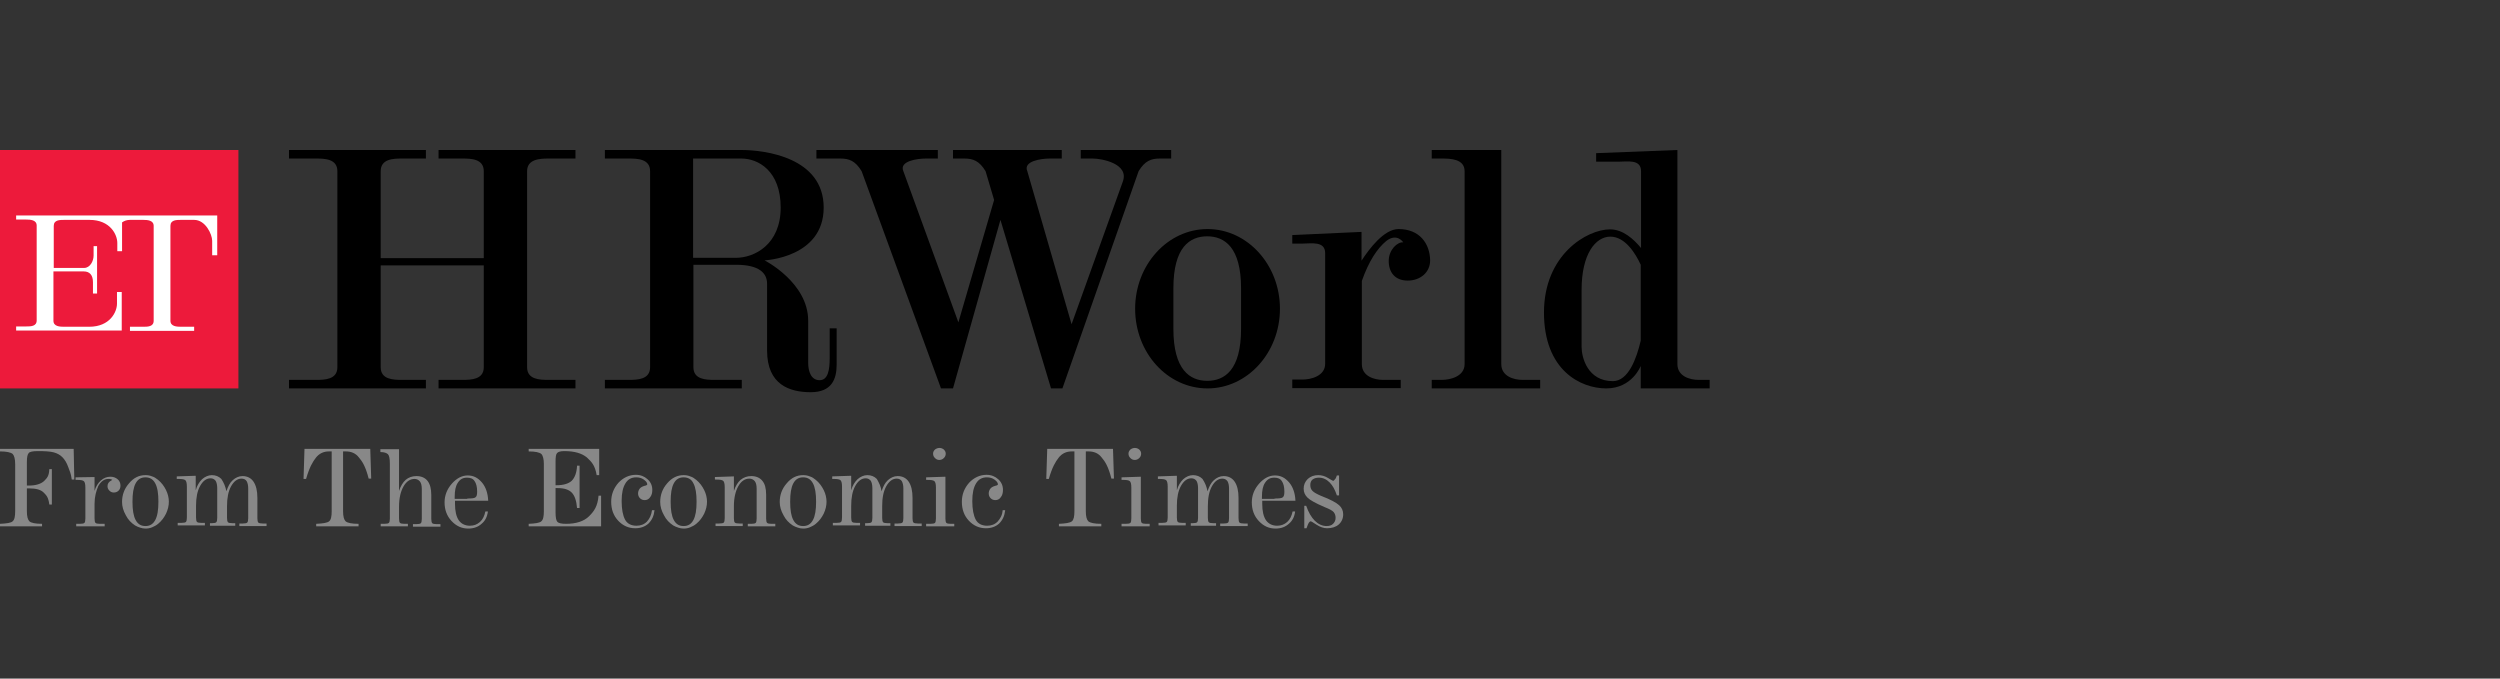 <svg width="700" height="190" viewBox="0 0 700 190" fill="none" xmlns="http://www.w3.org/2000/svg">
<rect x="0" y="0" width="700" height="190" fill="#333333" stroke="none"/>
<path d="M153.518 44.391C155.908 44.391 161.132 44.391 161.132 44.391V42H122.796V44.391C122.796 44.391 127.135 44.391 129.525 44.391C131.915 44.391 135.457 44.479 135.457 47.932V72.279H106.595V47.932C106.595 44.479 110.136 44.391 112.527 44.391C114.917 44.391 119.255 44.391 119.255 44.391V42H80.92V44.391C80.92 44.391 86.143 44.391 88.534 44.391C90.924 44.391 94.466 44.479 94.466 47.932V102.824C94.466 106.277 90.924 106.366 88.534 106.366C86.143 106.366 80.92 106.366 80.92 106.366V108.756H119.255V106.366C119.255 106.366 114.917 106.366 112.527 106.366C110.136 106.366 106.595 106.277 106.595 102.824V74.316H135.457V102.824C135.457 106.277 131.915 106.366 129.525 106.366C127.135 106.366 122.796 106.366 122.796 106.366V108.756H161.132V106.366C161.132 106.366 155.908 106.366 153.518 106.366C151.127 106.366 147.586 106.277 147.586 102.824V47.932C147.586 44.568 151.127 44.391 153.518 44.391Z" fill="black"/>
<path d="M302.609 42V44.391C302.609 44.391 303.494 44.391 305.973 44.391C308.452 44.391 316.243 45.807 314.384 50.854L300.042 90.783L287.647 47.932C286.407 45.099 291.542 44.391 293.933 44.391C296.323 44.391 297.297 44.391 297.297 44.391V42H266.841V44.391C266.841 44.391 267.638 44.391 270.029 44.391C272.419 44.391 274.19 45.01 275.96 47.932L278.351 55.989L268.346 90.252L252.942 47.932C251.702 45.099 256.837 44.391 259.227 44.391C261.618 44.391 262.592 44.391 262.592 44.391V42H228.595V44.391C228.595 44.391 232.933 44.391 235.323 44.391C237.714 44.391 239.484 45.01 241.255 47.932L263.477 108.756H266.841L280.122 61.566L294.287 108.756H297.474L318.811 47.932C320.582 45.01 322.352 44.391 324.743 44.391C327.133 44.391 327.93 44.391 327.93 44.391V42H302.609Z" fill="black"/>
<path d="M400.882 42V44.391C400.882 44.391 401.325 44.391 403.715 44.391C406.105 44.391 410.089 44.479 410.089 47.932V101.939C410.089 105.392 406.105 106.366 403.715 106.366C401.325 106.366 400.882 106.366 400.882 106.366V108.756H431.249V106.366C431.249 106.366 428.682 106.366 426.291 106.366C423.901 106.366 420.359 105.392 420.359 101.939V42H400.882Z" fill="black"/>
<path d="M232.313 91.934C232.313 91.934 232.313 96.892 232.313 100.257C232.313 103.532 231.87 106.454 229.48 106.454C227.089 106.454 226.293 103.975 226.293 101.585C226.293 99.194 226.293 100.522 226.293 89.809C226.293 79.097 214.075 72.899 214.075 72.899C214.075 72.899 230.631 72.191 230.631 58.114C230.631 44.036 214.075 42 207.612 42H169.365V44.391C169.365 44.391 173.703 44.391 176.094 44.391C178.484 44.391 182.026 44.479 182.026 47.932V102.824C182.026 106.277 178.484 106.366 176.094 106.366C173.703 106.366 169.365 106.366 169.365 106.366V108.756H207.7V106.366C207.7 106.366 202.477 106.366 200.087 106.366C197.696 106.366 194.155 106.277 194.155 102.824V74.138H206.107C212.658 74.138 214.783 76.529 214.783 79.451C214.783 82.372 214.783 88.481 214.783 98.132C214.783 107.782 221.158 109.818 227.001 109.818C232.933 109.818 234.261 106.1 234.261 102.116C234.261 98.132 234.261 91.934 234.261 91.934H232.313ZM206.018 72.191H194.066V44.391H207.612C212.304 44.391 218.59 47.843 218.59 58.114C218.59 68.472 211.242 72.191 206.018 72.191Z" fill="black"/>
<path d="M475.605 106.366C473.214 106.366 469.673 105.392 469.673 101.939V42L446.92 42.885V45.276C446.92 45.276 450.638 45.276 453.117 45.276C455.596 45.276 459.491 44.479 459.491 47.932V69.446C457.455 66.967 454.445 64.222 450.815 64.222C444.352 64.222 432.312 71.305 432.312 87.507C432.312 103.71 442.581 108.756 449.753 108.756C457.013 108.756 459.403 102.47 459.403 102.47V108.756H478.703V106.366C478.792 106.366 477.995 106.366 475.605 106.366ZM451.612 106.72C444.529 106.72 442.847 100.08 442.847 97.158C442.847 94.236 442.847 91.049 442.847 81.133C442.847 71.128 446.743 66.259 450.904 66.259C455.065 66.259 457.986 71.04 459.403 74.138V95.387C458.252 100.345 455.95 106.72 451.612 106.72Z" fill="black"/>
<path d="M391.585 64.134C387.513 64.134 383.352 69.712 381.227 72.988V64.931L361.838 65.816V68.207C361.838 68.207 362.281 68.207 364.671 68.207C367.061 68.207 371.045 67.41 371.045 70.863V101.85C371.045 105.303 367.061 106.277 364.671 106.277C362.281 106.277 361.838 106.277 361.838 106.277V108.668H392.205V106.366C392.205 106.366 389.638 106.366 387.247 106.366C384.857 106.366 381.315 105.392 381.315 101.939V78.654C383.263 73.165 385.565 69.623 388.132 67.498C391.143 65.108 392.913 67.853 392.913 67.853C391.32 67.675 388.841 69.889 388.841 73.076C388.841 76.263 390.611 78.565 394.153 78.565C397.694 78.565 400.439 76.263 400.439 72.899C400.35 68.118 397.429 64.134 391.585 64.134Z" fill="black"/>
<path d="M358.386 86.445C358.386 98.752 349.267 108.756 338.111 108.756C326.867 108.756 317.837 98.752 317.837 86.445C317.837 74.139 326.956 64.134 338.111 64.134C349.267 64.134 358.386 74.139 358.386 86.445ZM328.55 92.111C328.55 103.532 333.153 106.631 338.023 106.631C342.892 106.631 347.496 103.621 347.496 92.111V80.69C347.496 69.269 342.892 66.17 338.023 66.17C333.153 66.17 328.55 69.181 328.55 80.69V92.111Z" fill="black"/>
<path d="M66.755 42H0V108.756H66.755V42Z" fill="#ED1A3B"/>
<path d="M54.183 60.327H46.392H44.002H36.211H33.997H29.748H23.285H21.248H4.516V61.478C4.516 61.478 6.109 61.478 7.349 61.478C8.5 61.478 10.27 61.567 10.27 63.16V89.721C10.27 91.403 8.588 91.403 7.349 91.403C6.198 91.403 4.516 91.403 4.516 91.403V92.554H23.285H34.086V81.753H32.758C32.758 81.753 32.758 82.727 32.758 85.029C32.758 87.331 30.81 91.492 24.967 91.492C24.967 91.492 24.17 91.492 23.108 91.492C21.248 91.492 18.681 91.492 17.884 91.492C16.733 91.492 14.963 91.403 14.963 89.81V75.998H23.462C25.055 75.998 26.029 76.972 26.029 79.008C26.029 81.044 26.029 82.195 26.029 82.195H27.18V68.915H26.206C26.206 68.915 26.206 70.066 26.206 71.571C26.206 73.076 25.233 75.024 23.55 75.024H15.051V63.249C15.051 61.567 16.733 61.567 17.973 61.567C19.124 61.567 21.248 61.567 21.248 61.567H23.196C24.259 61.567 25.055 61.567 25.055 61.567C30.899 61.567 32.846 65.728 32.846 68.03C32.846 70.243 32.846 70.332 32.846 70.332H34.175V62.275C34.794 61.832 35.502 61.567 36.388 61.567C36.388 61.567 38.867 61.567 40.106 61.567C41.257 61.567 43.028 61.655 43.028 63.249V89.81C43.028 91.492 41.346 91.492 40.106 91.492C38.955 91.492 36.388 91.492 36.388 91.492V92.643H44.267H46.481H54.36V91.492C54.36 91.492 51.881 91.492 50.642 91.492C49.491 91.492 47.72 91.403 47.72 89.81V63.249C47.72 61.567 49.402 61.567 50.642 61.567C51.793 61.567 54.36 61.567 54.36 61.567C57.547 61.567 59.407 65.639 59.407 67.41C59.407 69.181 59.407 71.483 59.407 71.483H60.823V60.327H54.183Z" fill="white"/>
<path d="M0 125.688H20.628L20.805 134.276H20.097C19.832 132.417 19.566 132.063 19.123 130.824C18.681 129.584 18.149 128.699 17.441 127.99C16.821 127.371 16.025 126.928 15.051 126.662C14.077 126.397 12.572 126.308 10.624 126.308C9.208 126.308 8.322 126.485 8.057 126.839C7.702 127.194 7.525 127.99 7.525 129.318V135.959H8.057C10.004 135.959 11.421 135.516 12.306 134.719C13.192 133.834 13.723 133.303 13.811 131.355H14.52V141.271H13.811C13.546 139.234 13.014 138.703 12.218 137.906C11.421 137.11 10.093 136.755 8.234 136.755H7.525V143.13C7.525 144.635 7.791 145.521 8.234 145.963C8.676 146.406 9.916 146.671 11.775 146.671V147.38H0V146.671C1.859 146.583 3.099 146.406 3.541 145.963C4.073 145.521 4.25 144.547 4.25 143.13V129.938C4.25 128.522 3.984 127.548 3.541 127.105C3.01 126.662 1.859 126.397 0 126.397V125.688Z" fill="#888888"/>
<path d="M26.472 141.094V145.167C26.472 145.786 26.561 146.229 26.738 146.406C26.915 146.583 27.358 146.672 27.977 146.672H29.305V147.38H21.337V146.672H22.311C23.019 146.672 23.462 146.583 23.639 146.406C23.816 146.229 23.905 145.786 23.905 145.167V136.49C23.905 135.516 23.728 134.897 23.462 134.719C23.196 134.454 22.488 134.365 21.514 134.365H21.16V133.657L26.472 133.569V137.464C26.826 136.225 27.446 135.251 28.243 134.542C29.04 133.834 29.925 133.48 30.899 133.48C31.784 133.48 32.404 133.746 32.935 134.188C33.466 134.631 33.732 135.251 33.732 135.959C33.732 136.579 33.555 137.021 33.201 137.376C32.847 137.73 32.404 137.907 31.873 137.907C31.342 137.907 30.987 137.73 30.633 137.376C30.279 137.021 30.102 136.667 30.102 136.136C30.102 135.428 30.456 134.897 31.165 134.542C31.342 134.454 31.43 134.365 31.43 134.365C31.43 134.365 31.342 134.277 31.076 134.188C30.81 134.1 30.633 134.1 30.368 134.1C29.217 134.1 28.331 134.719 27.535 136.048C26.915 137.464 26.472 139.146 26.472 141.094Z" fill="#888888"/>
<path d="M40.725 133.037C41.345 133.037 41.965 133.126 42.585 133.391C43.204 133.569 43.736 133.923 44.267 134.365C45.241 135.162 45.949 136.136 46.48 137.199C47.011 138.261 47.277 139.412 47.277 140.474C47.277 141.625 47.011 142.688 46.48 143.839C45.949 144.901 45.241 145.875 44.267 146.672C43.736 147.115 43.204 147.38 42.585 147.646C41.965 147.911 41.345 148 40.725 148C40.194 148 39.752 147.911 39.22 147.734C38.689 147.557 38.246 147.38 37.804 147.115C36.741 146.406 35.856 145.521 35.236 144.281C34.528 143.042 34.174 141.802 34.174 140.563C34.174 138.615 34.794 136.844 36.122 135.339C37.45 133.746 38.955 133.037 40.725 133.037ZM40.725 133.657C39.486 133.657 38.6 134.188 37.981 135.339C37.361 136.49 37.095 138.172 37.095 140.474C37.095 142.776 37.361 144.458 37.981 145.609C38.6 146.76 39.486 147.292 40.725 147.292C41.965 147.292 42.85 146.76 43.47 145.609C44.09 144.458 44.355 142.776 44.355 140.474C44.355 138.172 44.09 136.49 43.47 135.339C42.85 134.188 41.965 133.657 40.725 133.657Z" fill="#888888"/>
<path d="M63.39 137.553C63.833 136.225 64.364 135.162 65.161 134.454C65.957 133.746 66.843 133.303 67.905 133.303C69.233 133.303 70.296 133.834 71.004 134.897C71.712 135.959 72.066 137.464 72.066 139.412V145.078C72.066 145.698 72.155 146.141 72.332 146.318C72.509 146.495 72.952 146.583 73.572 146.583H74.634V147.292H67.02V146.583H67.994C68.614 146.583 69.056 146.495 69.233 146.318C69.41 146.141 69.499 145.698 69.499 145.078V136.756C69.499 135.87 69.322 135.162 69.056 134.72C68.791 134.277 68.259 134.011 67.64 134.011C66.489 134.011 65.515 134.72 64.718 136.136C63.921 137.553 63.567 139.412 63.567 141.714V144.99C63.567 145.609 63.656 146.052 63.833 146.229C64.01 146.406 64.453 146.495 65.072 146.495H65.869V147.203H58.786V146.495H59.318C59.937 146.495 60.38 146.406 60.557 146.229C60.734 146.052 60.823 145.609 60.823 144.99V136.667C60.823 135.782 60.645 135.074 60.38 134.631C60.026 134.188 59.583 133.923 58.963 133.923C57.812 133.923 56.839 134.631 56.042 136.048C55.245 137.464 54.891 139.323 54.891 141.625V144.901C54.891 145.521 54.979 145.964 55.156 146.141C55.334 146.318 55.776 146.406 56.396 146.406H57.37V147.115H49.756V146.406H50.73C51.438 146.406 51.881 146.318 52.058 146.141C52.235 145.964 52.323 145.521 52.323 144.901V136.225C52.323 135.251 52.146 134.631 51.881 134.454C51.615 134.188 50.907 134.1 49.933 134.1H49.49V133.391L54.802 133.214V137.287C55.156 135.959 55.776 134.985 56.573 134.188C57.37 133.48 58.344 133.037 59.318 133.037C60.38 133.037 61.265 133.391 61.974 134.1C62.682 135.162 63.124 136.225 63.39 137.553Z" fill="#888888"/>
<path d="M85.258 125.688H103.673L103.938 134.011H103.23C102.345 130.558 101.46 129.23 100.486 128.079C99.6 126.928 98.361 126.397 96.856 126.397H96.059V143.13C96.059 144.635 96.325 145.521 96.767 145.963C97.298 146.406 98.449 146.671 100.397 146.671V147.38H88.534V146.671C90.393 146.583 91.632 146.406 92.163 145.963C92.695 145.521 92.872 144.547 92.872 143.13V126.397H92.075C90.57 126.397 89.33 127.017 88.445 128.167C87.56 129.318 86.674 130.735 85.701 134.099H84.992L85.258 125.688Z" fill="#888888"/>
<path d="M106.506 125.777H111.729V137.464C112.172 136.136 112.792 135.073 113.589 134.365C114.385 133.657 115.448 133.303 116.599 133.303C117.927 133.303 118.989 133.745 119.697 134.631C120.406 135.516 120.76 136.844 120.76 138.615V145.255C120.76 145.875 120.848 146.317 121.025 146.494C121.203 146.672 121.645 146.76 122.265 146.76H123.327V147.468H115.625V146.76H116.599C117.218 146.76 117.661 146.672 117.838 146.494C118.015 146.317 118.104 145.875 118.104 145.255V136.933C118.104 135.959 117.927 135.25 117.573 134.808C117.218 134.365 116.687 134.099 116.068 134.099C114.828 134.099 113.766 134.808 112.969 136.224C112.172 137.641 111.729 139.5 111.729 141.891V145.166C111.729 145.786 111.818 146.229 111.995 146.406C112.172 146.583 112.615 146.672 113.234 146.672H114.208V147.38H106.594V146.672H107.568C108.277 146.672 108.719 146.583 108.896 146.406C109.073 146.229 109.162 145.786 109.162 145.166V129.85C109.162 128.433 108.985 127.548 108.631 127.194C108.277 126.84 107.568 126.574 106.506 126.574V125.777V125.777Z" fill="#888888"/>
<path d="M136.696 140.209H127.4V141.094C127.4 143.131 127.754 144.636 128.463 145.698C129.171 146.672 130.233 147.203 131.561 147.203C132.712 147.203 133.598 146.849 134.394 146.141C135.191 145.432 135.634 144.459 135.899 143.219H136.608C136.431 144.724 135.811 145.875 134.837 146.672C133.863 147.557 132.624 148 131.119 148C129.259 148 127.754 147.292 126.426 145.875C125.098 144.459 124.479 142.688 124.479 140.652C124.479 138.704 125.187 136.933 126.515 135.428C127.843 133.923 129.348 133.126 130.942 133.126C132.535 133.126 133.775 133.746 134.926 135.074C135.988 136.313 136.608 138.084 136.696 140.209ZM130.853 139.589C132.092 139.589 132.889 139.501 133.155 139.235C133.509 138.969 133.598 138.438 133.598 137.641C133.598 136.313 133.332 135.339 132.889 134.72C132.447 134.011 131.738 133.746 130.764 133.746C129.613 133.746 128.817 134.188 128.197 135.162C127.577 136.048 127.312 137.376 127.312 139.146V139.678H130.853V139.589Z" fill="#888888"/>
<path d="M148.029 125.688H167.772V133.037H167.064C166.621 130.292 165.648 129.318 164.32 128.079C162.903 126.928 160.867 126.308 158.034 126.308C156.971 126.308 156.351 126.485 155.997 126.839C155.643 127.194 155.555 127.99 155.555 129.318V135.87H155.82C157.768 135.87 159.185 135.427 160.07 134.631C160.955 133.745 161.486 132.329 161.575 130.381H162.283V142.245H161.575C161.398 140.12 160.867 138.703 160.07 137.906C159.273 137.11 158.034 136.667 156.174 136.667H155.555V143.484C155.555 144.901 155.732 145.786 156.086 146.14C156.44 146.494 157.237 146.671 158.476 146.671C161.309 146.671 163.523 145.963 164.939 144.547C166.356 143.13 167.33 141.802 167.595 138.792H168.304V147.38H148.029V146.671C149.889 146.583 151.128 146.406 151.571 145.963C152.102 145.521 152.279 144.547 152.279 143.13V129.938C152.279 128.522 152.013 127.548 151.571 127.105C151.039 126.662 149.889 126.397 148.029 126.397V125.688V125.688Z" fill="#888888"/>
<path d="M182.557 142.865H183.265C183.088 144.458 182.557 145.609 181.583 146.583C180.609 147.469 179.369 147.911 177.864 147.911C176.005 147.911 174.412 147.203 173.084 145.786C171.755 144.37 171.136 142.599 171.136 140.474C171.136 138.438 171.844 136.667 173.172 135.162C174.5 133.746 176.182 132.949 178.041 132.949C179.369 132.949 180.432 133.391 181.317 134.188C182.202 134.985 182.645 135.959 182.645 137.198C182.645 137.995 182.468 138.704 182.025 139.235C181.671 139.766 181.14 140.032 180.52 140.032C179.989 140.032 179.546 139.855 179.192 139.5C178.838 139.146 178.661 138.704 178.661 138.172C178.661 137.641 178.838 137.198 179.104 136.844C179.369 136.49 179.812 136.225 180.432 136.047C180.52 136.047 180.609 135.959 180.786 135.959C181.052 135.87 181.229 135.782 181.229 135.605C181.229 135.162 180.874 134.719 180.255 134.277C179.635 133.834 178.927 133.657 178.13 133.657C176.802 133.657 175.828 134.188 175.12 135.339C174.411 136.49 174.057 138.084 174.057 140.297C174.057 142.599 174.412 144.37 175.031 145.521C175.651 146.672 176.802 147.203 178.218 147.203C179.369 147.203 180.343 146.849 181.14 146.052C181.937 145.167 182.38 144.193 182.557 142.865Z" fill="#888888"/>
<path d="M191.41 133.037C192.03 133.037 192.649 133.126 193.269 133.391C193.889 133.569 194.42 133.923 194.951 134.365C195.925 135.162 196.633 136.136 197.165 137.199C197.696 138.261 197.961 139.412 197.961 140.474C197.961 141.625 197.696 142.688 197.165 143.839C196.633 144.901 195.925 145.875 194.951 146.672C194.42 147.115 193.889 147.38 193.269 147.646C192.649 147.911 192.03 148 191.41 148C190.879 148 190.436 147.911 189.905 147.734C189.374 147.557 188.931 147.38 188.488 147.115C187.426 146.406 186.541 145.521 185.921 144.281C185.213 143.042 184.858 141.802 184.858 140.563C184.858 138.615 185.478 136.844 186.806 135.339C188.134 133.746 189.728 133.037 191.41 133.037ZM191.41 133.657C190.17 133.657 189.285 134.188 188.665 135.339C188.046 136.49 187.78 138.172 187.78 140.474C187.78 142.776 188.046 144.458 188.665 145.609C189.285 146.76 190.17 147.292 191.41 147.292C192.649 147.292 193.535 146.76 194.154 145.609C194.774 144.458 195.04 142.776 195.04 140.474C195.04 138.172 194.774 136.49 194.154 135.339C193.623 134.188 192.649 133.657 191.41 133.657Z" fill="#888888"/>
<path d="M214.518 138.526V145.167C214.518 145.786 214.607 146.229 214.784 146.406C214.961 146.583 215.404 146.672 216.023 146.672H217.086V147.38H209.383V146.672H210.357C210.977 146.672 211.42 146.583 211.597 146.406C211.774 146.229 211.862 145.786 211.862 145.167V136.844C211.862 135.87 211.685 135.162 211.331 134.719C210.977 134.277 210.446 134.011 209.826 134.011C208.587 134.011 207.524 134.719 206.727 136.136C205.93 137.552 205.488 139.412 205.488 141.802V145.078C205.488 145.698 205.576 146.14 205.753 146.318C205.93 146.495 206.373 146.583 206.993 146.583H207.967V147.291H200.353V146.583H201.327C202.035 146.583 202.478 146.495 202.655 146.318C202.832 146.14 202.92 145.698 202.92 145.078V136.401C202.92 135.428 202.743 134.808 202.478 134.631C202.212 134.365 201.504 134.277 200.53 134.277H200.176V133.568L205.488 133.391V137.464C205.93 136.136 206.55 135.073 207.347 134.365C208.232 133.657 209.206 133.303 210.357 133.303C211.685 133.303 212.748 133.745 213.456 134.631C214.164 135.428 214.518 136.756 214.518 138.526Z" fill="#888888"/>
<path d="M224.877 133.037C225.496 133.037 226.116 133.126 226.736 133.391C227.356 133.569 227.887 133.923 228.418 134.365C229.392 135.162 230.1 136.136 230.631 137.199C231.163 138.261 231.428 139.412 231.428 140.474C231.428 141.625 231.163 142.688 230.631 143.839C230.1 144.901 229.392 145.875 228.418 146.672C227.887 147.115 227.356 147.38 226.736 147.646C226.116 147.911 225.496 148 224.877 148C224.346 148 223.903 147.911 223.372 147.734C222.84 147.557 222.398 147.38 221.955 147.115C220.893 146.406 220.007 145.521 219.388 144.281C218.679 143.042 218.325 141.802 218.325 140.563C218.325 138.615 218.945 136.844 220.273 135.339C221.601 133.746 223.106 133.037 224.877 133.037ZM224.877 133.657C223.637 133.657 222.752 134.188 222.132 135.339C221.512 136.49 221.247 138.172 221.247 140.474C221.247 142.776 221.512 144.458 222.132 145.609C222.752 146.76 223.637 147.292 224.877 147.292C226.116 147.292 227.002 146.76 227.621 145.609C228.241 144.458 228.507 142.776 228.507 140.474C228.507 138.172 228.241 136.49 227.621 135.339C227.002 134.188 226.116 133.657 224.877 133.657Z" fill="#888888"/>
<path d="M246.833 137.553C247.275 136.225 247.807 135.162 248.603 134.454C249.4 133.746 250.286 133.303 251.348 133.303C252.676 133.303 253.738 133.834 254.447 134.897C255.155 135.959 255.509 137.464 255.509 139.412V145.078C255.509 145.698 255.598 146.141 255.775 146.318C255.952 146.495 256.394 146.583 257.014 146.583H258.077V147.292H250.463V146.583H251.437C252.056 146.583 252.499 146.495 252.676 146.318C252.853 146.141 252.942 145.698 252.942 145.078V136.756C252.942 135.87 252.765 135.162 252.499 134.72C252.233 134.277 251.702 134.011 251.082 134.011C249.931 134.011 248.958 134.72 248.161 136.136C247.364 137.553 247.01 139.412 247.01 141.714V144.99C247.01 145.609 247.098 146.052 247.275 146.229C247.453 146.406 247.895 146.495 248.515 146.495H249.312V147.203H242.229V146.495H242.76C243.38 146.495 243.823 146.406 244 146.229C244.177 146.052 244.265 145.609 244.265 144.99V136.667C244.265 135.782 244.088 135.074 243.823 134.631C243.469 134.188 243.026 133.923 242.406 133.923C241.255 133.923 240.281 134.631 239.484 136.048C238.688 137.464 238.334 139.323 238.334 141.625V144.901C238.334 145.521 238.422 145.964 238.599 146.141C238.776 146.318 239.219 146.406 239.839 146.406H240.812V147.115H233.199V146.406H234.172C234.881 146.406 235.323 146.318 235.5 146.141C235.678 145.964 235.766 145.521 235.766 144.901V136.225C235.766 135.251 235.589 134.631 235.323 134.454C235.058 134.188 234.35 134.1 233.376 134.1H233.021V133.391L238.334 133.214V137.287C238.688 135.959 239.307 134.985 240.104 134.188C240.901 133.48 241.875 133.037 242.849 133.037C243.911 133.037 244.797 133.391 245.505 134.1C246.125 135.162 246.656 136.225 246.833 137.553Z" fill="#888888"/>
<path d="M264.716 133.48V145.167C264.716 145.786 264.805 146.229 264.982 146.406C265.159 146.583 265.601 146.672 266.221 146.672H267.195V147.38H259.315V146.672H260.466C261.175 146.672 261.617 146.583 261.794 146.406C261.971 146.229 262.06 145.786 262.06 145.167V136.49C262.06 135.516 261.883 134.896 261.617 134.719C261.352 134.454 260.643 134.365 259.67 134.365H259.315V133.657L264.716 133.48ZM263.034 125.423C263.565 125.423 263.919 125.6 264.273 125.866C264.627 126.22 264.805 126.574 264.805 127.017C264.805 127.548 264.627 127.902 264.273 128.256C263.919 128.61 263.477 128.787 263.034 128.787C262.503 128.787 262.149 128.61 261.794 128.256C261.44 127.902 261.263 127.548 261.263 127.017C261.263 126.574 261.44 126.22 261.794 125.866C262.149 125.6 262.591 125.423 263.034 125.423Z" fill="#888888"/>
<path d="M280.741 142.865H281.449C281.272 144.458 280.741 145.609 279.767 146.583C278.793 147.469 277.554 147.911 276.049 147.911C274.19 147.911 272.596 147.203 271.268 145.786C269.94 144.37 269.32 142.599 269.32 140.474C269.32 138.438 270.029 136.667 271.357 135.162C272.685 133.746 274.367 132.949 276.226 132.949C277.554 132.949 278.616 133.391 279.502 134.188C280.387 134.985 280.83 135.959 280.83 137.198C280.83 137.995 280.653 138.704 280.21 139.235C279.856 139.766 279.325 140.032 278.705 140.032C278.174 140.032 277.731 139.855 277.377 139.5C277.023 139.146 276.846 138.704 276.846 138.172C276.846 137.641 277.023 137.198 277.288 136.844C277.554 136.49 277.997 136.225 278.616 136.047C278.705 136.047 278.793 135.959 278.971 135.959C279.236 135.87 279.413 135.782 279.413 135.605C279.413 135.162 279.059 134.719 278.439 134.277C277.82 133.834 277.111 133.657 276.315 133.657C274.987 133.657 274.013 134.188 273.304 135.339C272.596 136.49 272.242 138.084 272.242 140.297C272.242 142.599 272.596 144.37 273.216 145.521C273.836 146.672 274.986 147.203 276.403 147.203C277.554 147.203 278.528 146.849 279.325 146.052C280.121 145.167 280.653 144.193 280.741 142.865Z" fill="#888888"/>
<path d="M293.225 125.688H311.64L311.905 134.011H311.197C310.312 130.558 309.426 129.23 308.452 128.079C307.567 126.928 306.328 126.397 304.823 126.397H304.026V143.13C304.026 144.635 304.291 145.521 304.734 145.963C305.265 146.406 306.416 146.671 308.364 146.671V147.38H296.5V146.671C298.36 146.583 299.599 146.406 300.13 145.963C300.661 145.521 300.838 144.547 300.838 143.13V126.397H300.042C298.537 126.397 297.297 127.017 296.412 128.167C295.526 129.318 294.641 130.735 293.667 134.099H292.959L293.225 125.688Z" fill="#888888"/>
<path d="M319.431 133.48V145.167C319.431 145.786 319.519 146.229 319.696 146.406C319.874 146.583 320.316 146.672 320.936 146.672H321.91V147.38H314.03V146.672H315.181C315.889 146.672 316.332 146.583 316.509 146.406C316.686 146.229 316.775 145.786 316.775 145.167V136.49C316.775 135.516 316.598 134.896 316.332 134.719C316.067 134.454 315.358 134.365 314.384 134.365H314.03V133.657L319.431 133.48ZM317.749 125.423C318.28 125.423 318.634 125.6 318.988 125.866C319.342 126.22 319.519 126.574 319.519 127.017C319.519 127.548 319.342 127.902 318.988 128.256C318.634 128.61 318.191 128.787 317.749 128.787C317.217 128.787 316.863 128.61 316.509 128.256C316.155 127.902 315.978 127.548 315.978 127.017C315.978 126.574 316.155 126.22 316.509 125.866C316.863 125.6 317.306 125.423 317.749 125.423Z" fill="#888888"/>
<path d="M338.111 137.553C338.553 136.225 339.085 135.162 339.881 134.454C340.678 133.746 341.564 133.303 342.626 133.303C343.954 133.303 345.016 133.834 345.725 134.897C346.433 135.959 346.787 137.464 346.787 139.412V145.078C346.787 145.698 346.876 146.141 347.053 146.318C347.23 146.495 347.672 146.583 348.292 146.583H349.355V147.292H341.652V146.583H342.626C343.246 146.583 343.688 146.495 343.865 146.318C344.043 146.141 344.131 145.698 344.131 145.078V136.756C344.131 135.87 343.954 135.162 343.688 134.72C343.334 134.277 342.892 134.011 342.272 134.011C341.121 134.011 340.147 134.72 339.35 136.136C338.553 137.553 338.199 139.412 338.199 141.714V144.99C338.199 145.609 338.288 146.052 338.465 146.229C338.642 146.406 339.085 146.495 339.704 146.495H340.501V147.203H333.418V146.495H333.95C334.569 146.495 335.012 146.406 335.189 146.229C335.366 146.052 335.455 145.609 335.455 144.99V136.667C335.455 135.782 335.278 135.074 335.012 134.631C334.658 134.188 334.215 133.923 333.596 133.923C332.445 133.923 331.471 134.631 330.674 136.048C329.877 137.464 329.523 139.323 329.523 141.625V144.901C329.523 145.521 329.612 145.964 329.789 146.141C329.966 146.318 330.408 146.406 331.028 146.406H332.002V147.115H324.388V146.406H325.362C326.07 146.406 326.513 146.318 326.69 146.141C326.867 145.964 326.955 145.521 326.955 144.901V136.225C326.955 135.251 326.778 134.631 326.513 134.454C326.247 134.188 325.539 134.1 324.565 134.1H324.211V133.391L329.523 133.214V137.287C329.877 135.959 330.497 134.985 331.294 134.188C332.09 133.48 333.064 133.037 334.038 133.037C335.101 133.037 335.986 133.391 336.694 134.1C337.403 135.162 337.845 136.225 338.111 137.553Z" fill="#888888"/>
<path d="M362.724 140.209H353.427V141.094C353.427 143.131 353.782 144.636 354.49 145.698C355.198 146.672 356.261 147.203 357.589 147.203C358.74 147.203 359.625 146.849 360.422 146.141C361.218 145.432 361.661 144.459 361.927 143.219H362.635C362.458 144.724 361.838 145.875 360.864 146.672C359.89 147.557 358.651 148 357.146 148C355.287 148 353.782 147.292 352.454 145.875C351.126 144.459 350.506 142.688 350.506 140.652C350.506 138.704 351.214 136.933 352.542 135.428C353.87 133.923 355.375 133.126 356.969 133.126C358.562 133.126 359.802 133.746 360.953 135.074C362.015 136.313 362.635 138.084 362.724 140.209ZM356.88 139.589C358.12 139.589 358.917 139.501 359.182 139.235C359.536 138.969 359.625 138.438 359.625 137.641C359.625 136.313 359.359 135.339 358.917 134.72C358.474 134.011 357.766 133.746 356.792 133.746C355.641 133.746 354.844 134.188 354.224 135.162C353.605 136.048 353.339 137.376 353.339 139.146V139.678H356.88V139.589Z" fill="#888888"/>
<path d="M374.322 133.126H374.941V138.704H374.322C373.79 137.11 373.171 135.959 372.285 135.074C371.4 134.188 370.426 133.746 369.275 133.746C368.567 133.746 367.947 133.923 367.504 134.277C367.062 134.631 366.885 135.162 366.885 135.782C366.885 136.49 367.062 137.021 367.504 137.464C367.947 137.907 368.744 138.35 369.983 138.881C372.551 139.855 374.144 140.74 374.941 141.448C375.738 142.157 376.092 143.042 376.092 144.016C376.092 145.167 375.65 146.141 374.853 146.849C374.056 147.557 372.905 147.911 371.577 147.911C370.603 147.911 369.629 147.557 368.655 146.937C367.681 146.318 367.15 145.964 367.062 145.964C366.796 145.964 366.619 146.141 366.442 146.406C366.265 146.672 366.088 147.203 365.822 147.911H365.202V141.625H365.734C366.353 143.396 367.15 144.813 368.124 145.787C369.098 146.76 370.249 147.292 371.4 147.292C372.197 147.292 372.816 147.115 373.259 146.672C373.702 146.229 373.967 145.698 373.967 144.99C373.967 144.37 373.79 143.839 373.436 143.396C373.082 142.953 372.197 142.511 370.869 141.979C368.39 140.917 366.796 140.032 366.088 139.323C365.38 138.615 365.025 137.818 365.025 136.844C365.025 135.782 365.38 134.897 366.176 134.1C366.973 133.391 367.947 133.037 369.098 133.037C370.072 133.037 370.957 133.303 371.843 133.834C372.728 134.365 373.171 134.631 373.259 134.631C373.436 134.631 373.613 134.454 373.79 134.188C374.056 134.011 374.144 133.569 374.322 133.126Z" fill="#888888"/>
</svg>
